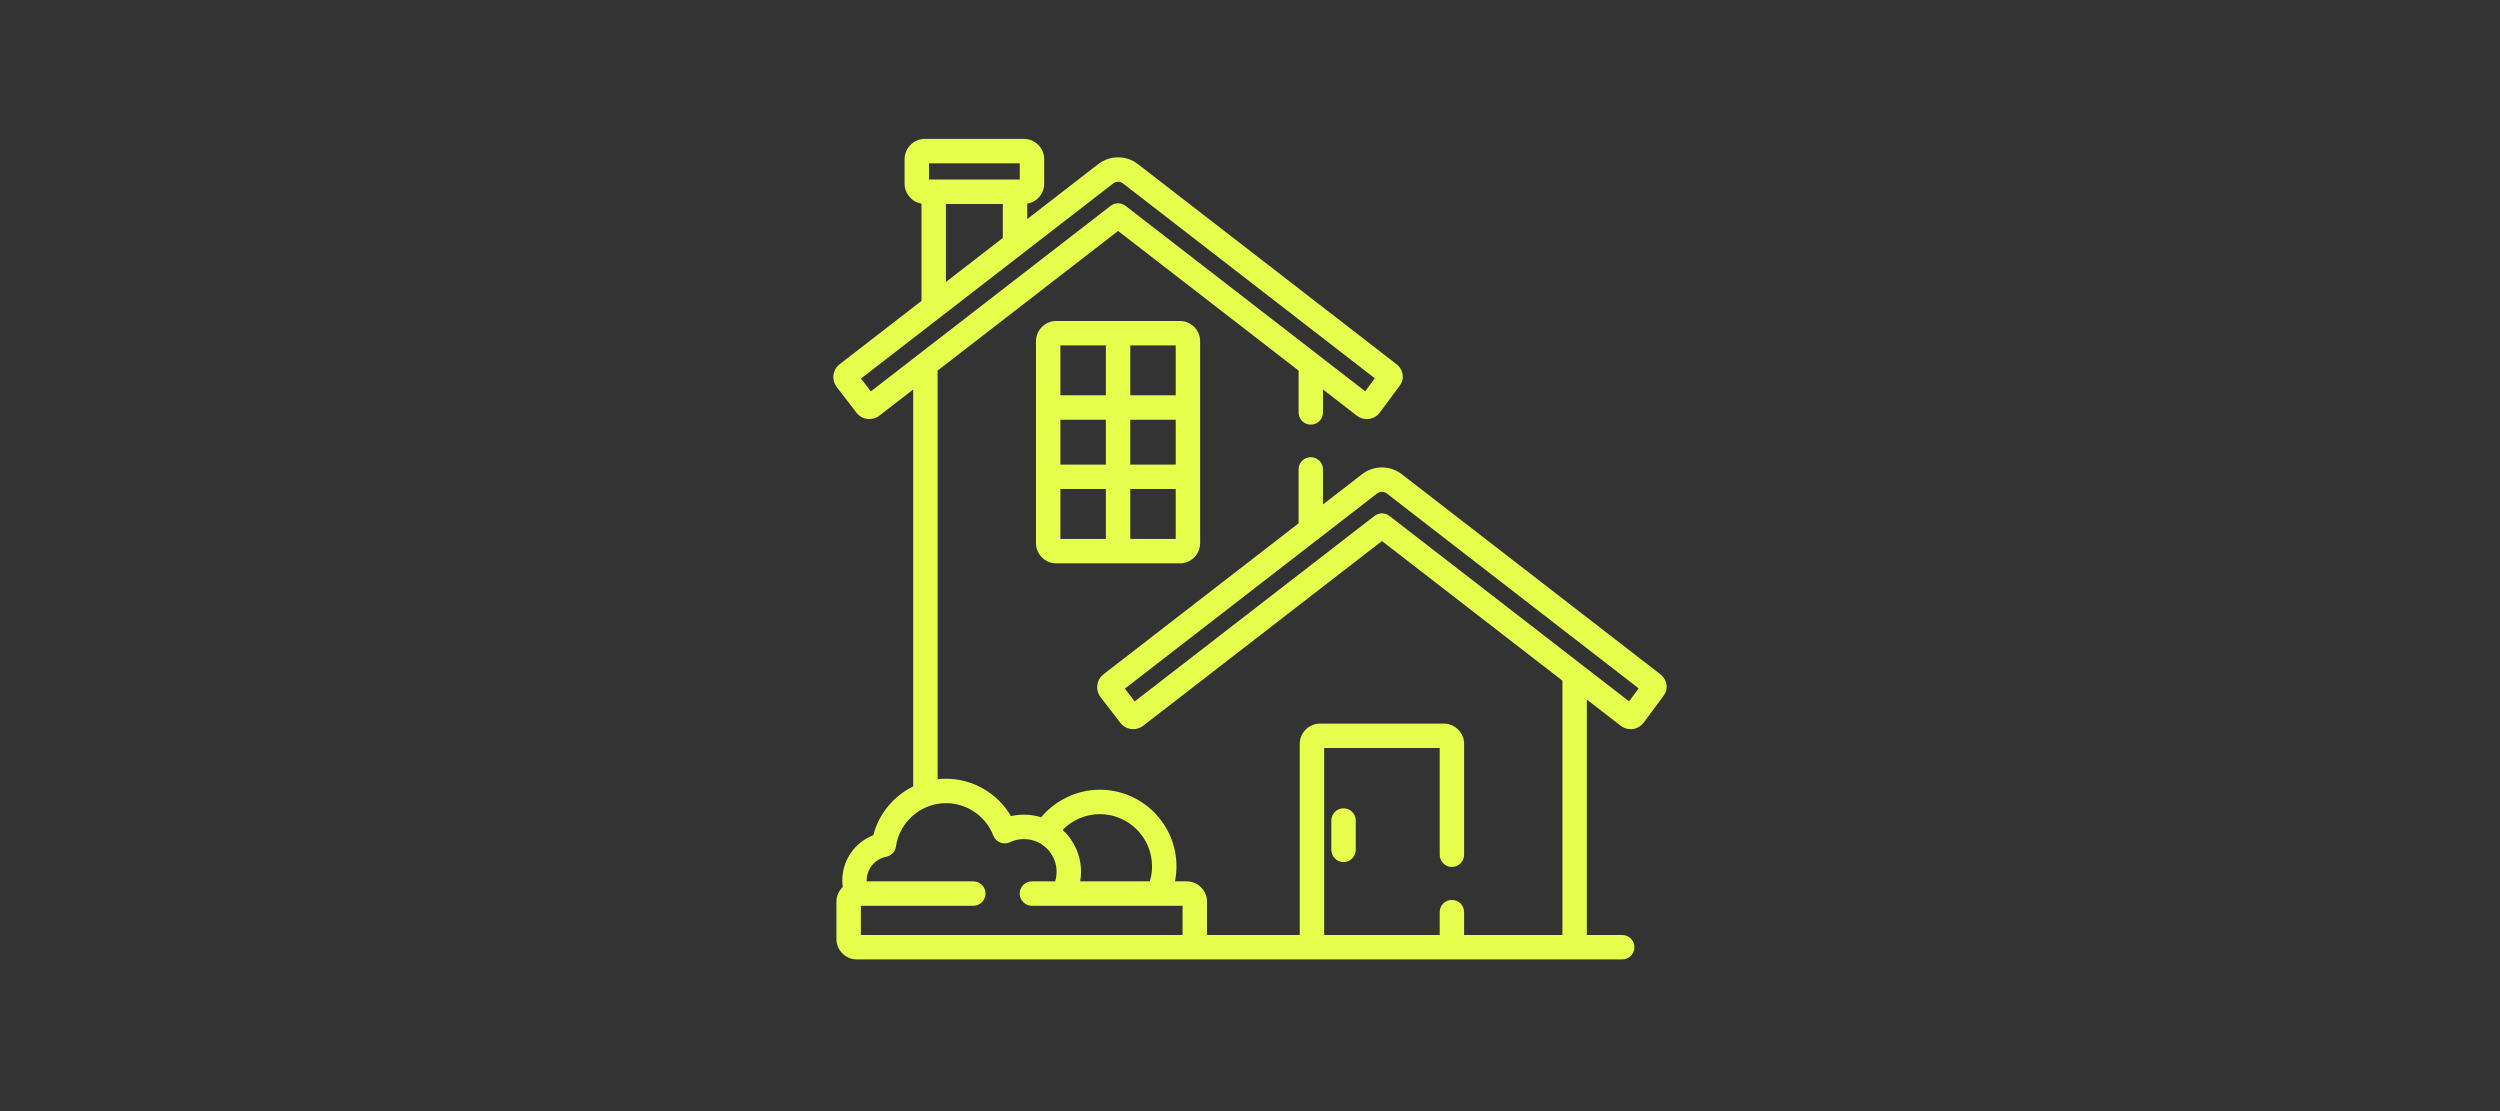 <svg xmlns="http://www.w3.org/2000/svg" width="90" height="40" viewBox="0 0 90 40" fill="none">
    <rect x="0" y="0" width="90" height="40" fill="#333333" stroke="none"/>
    <path d="M42.473 11.555H38.027C37.623 11.555 37.295 11.883 37.295 12.287V19.549C37.295 19.953 37.623 20.281 38.027 20.281H42.473C42.877 20.281 43.205 19.953 43.205 19.549V12.287C43.205 11.883 42.877 11.555 42.473 11.555ZM39.811 19.402H38.174V17.605H39.811V19.402ZM39.811 16.726H38.174V15.11H39.811V16.726ZM39.811 14.23H38.174V12.434H39.811V14.23ZM42.326 19.402H40.69V17.605H42.326V19.402ZM42.326 16.726H40.69V15.11H42.326V16.726ZM42.326 14.23H40.69V12.434H42.326V14.23Z" fill="#e6ff4c"/>
    <path d="M48.367 29.1C48.124 29.1 47.928 29.296 47.928 29.539V30.594C47.928 30.837 48.124 31.034 48.367 31.034C48.61 31.034 48.807 30.837 48.807 30.594V29.539C48.807 29.296 48.61 29.1 48.367 29.1Z" fill="#e6ff4c"/>
    <path d="M59.996 24.661C59.975 24.507 59.897 24.37 59.774 24.274L50.463 17.071C50.257 16.911 50.01 16.827 49.75 16.827C49.489 16.827 49.242 16.911 49.036 17.071L47.627 18.16V16.898C47.627 16.656 47.431 16.459 47.188 16.459C46.945 16.459 46.749 16.656 46.749 16.898V18.84L39.726 24.274C39.604 24.368 39.523 24.511 39.503 24.663C39.483 24.818 39.525 24.971 39.62 25.095L40.332 26.022C40.444 26.166 40.613 26.25 40.796 26.25C40.925 26.25 41.052 26.206 41.154 26.127L49.75 19.477L56.247 24.504V33.66H52.708V32.836C52.708 32.593 52.511 32.397 52.268 32.397C52.025 32.397 51.829 32.593 51.829 32.836V33.66H47.67V26.928H51.829V30.77C51.829 31.013 52.025 31.21 52.268 31.21C52.511 31.21 52.708 31.013 52.708 30.77V26.781C52.708 26.377 52.379 26.049 51.975 26.049H47.524C47.12 26.049 46.791 26.377 46.791 26.781V33.66H43.452V32.461C43.452 32.057 43.123 31.729 42.719 31.729H42.299C42.334 31.554 42.353 31.373 42.353 31.188C42.353 29.668 41.115 28.43 39.594 28.43C38.769 28.43 37.996 28.809 37.48 29.423C37.284 29.361 37.076 29.328 36.861 29.328C36.702 29.328 36.547 29.346 36.395 29.381C35.917 28.561 35.024 28.034 34.058 28.034C33.956 28.034 33.854 28.04 33.754 28.052V13.341L40.251 8.314L46.749 13.341V14.847C46.749 15.09 46.945 15.287 47.188 15.287C47.431 15.287 47.628 15.09 47.628 14.847V14.021L48.847 14.965C48.949 15.044 49.076 15.087 49.205 15.087C49.388 15.087 49.557 15.004 49.669 14.859C49.67 14.857 49.672 14.854 49.673 14.852L50.356 13.93L50.36 13.925C50.405 13.868 50.525 13.718 50.497 13.499C50.477 13.344 50.398 13.206 50.275 13.112L40.965 5.908C40.758 5.749 40.512 5.664 40.251 5.664C39.99 5.664 39.744 5.749 39.537 5.908L36.981 7.886V7.332C37.327 7.274 37.591 6.973 37.591 6.611V5.732C37.591 5.328 37.262 5 36.858 5H33.297C32.893 5 32.565 5.328 32.565 5.732V6.611C32.565 6.973 32.829 7.273 33.174 7.332V10.832L30.228 13.111C30.105 13.205 30.024 13.348 30.005 13.5C29.985 13.655 30.026 13.808 30.121 13.932L30.834 14.859C30.945 15.004 31.114 15.087 31.297 15.087C31.426 15.087 31.553 15.044 31.655 14.965L32.875 14.021V28.31C32.177 28.653 31.64 29.29 31.44 30.066C30.778 30.321 30.323 30.965 30.323 31.695C30.323 31.776 30.328 31.855 30.339 31.933C30.199 32.066 30.112 32.254 30.112 32.461V33.807C30.112 34.21 30.441 34.539 30.845 34.539H58.4C58.642 34.539 58.839 34.342 58.839 34.1C58.839 33.857 58.642 33.66 58.4 33.66H57.126V25.184L58.346 26.127C58.447 26.206 58.575 26.25 58.703 26.25C58.886 26.25 59.056 26.166 59.167 26.021C59.169 26.019 59.17 26.017 59.172 26.015L59.855 25.093L59.859 25.087C59.904 25.031 60.023 24.881 59.996 24.661ZM39.594 29.309C40.631 29.309 41.474 30.152 41.474 31.188C41.474 31.376 41.445 31.558 41.394 31.729H38.887C38.906 31.617 38.917 31.502 38.917 31.385C38.917 30.789 38.661 30.251 38.255 29.875C38.603 29.522 39.083 29.309 39.594 29.309ZM33.444 5.879H36.712V6.464H33.444V5.879ZM36.102 7.343V8.566L34.053 10.151V7.343H36.102ZM31.351 14.089L30.996 13.628L40.075 6.604C40.127 6.563 40.186 6.543 40.251 6.543C40.316 6.543 40.376 6.563 40.427 6.603L49.493 13.618L49.147 14.086L40.52 7.411C40.362 7.288 40.141 7.288 39.982 7.411L31.351 14.089ZM42.573 33.66H30.991V32.608H35.039C35.282 32.608 35.479 32.411 35.479 32.168C35.479 31.925 35.282 31.729 35.039 31.729H31.203C31.202 31.718 31.201 31.707 31.201 31.695C31.201 31.281 31.496 30.923 31.902 30.844C32.086 30.808 32.227 30.66 32.254 30.475C32.382 29.584 33.158 28.913 34.058 28.913C34.806 28.913 35.49 29.382 35.76 30.081C35.804 30.195 35.893 30.285 36.007 30.331C36.12 30.376 36.247 30.372 36.358 30.32C36.516 30.245 36.685 30.207 36.861 30.207C37.51 30.207 38.038 30.735 38.038 31.385C38.038 31.505 38.019 31.62 37.986 31.729H37.149C36.906 31.729 36.709 31.926 36.709 32.168C36.709 32.411 36.906 32.608 37.149 32.608H42.573V33.66ZM58.646 25.248L50.019 18.573C49.86 18.451 49.639 18.451 49.481 18.573L40.849 25.252L40.495 24.791L49.573 17.766C49.625 17.726 49.684 17.706 49.75 17.706C49.815 17.706 49.874 17.726 49.926 17.766L58.992 24.781L58.646 25.248Z" fill="#e6ff4c"/>
    </svg>